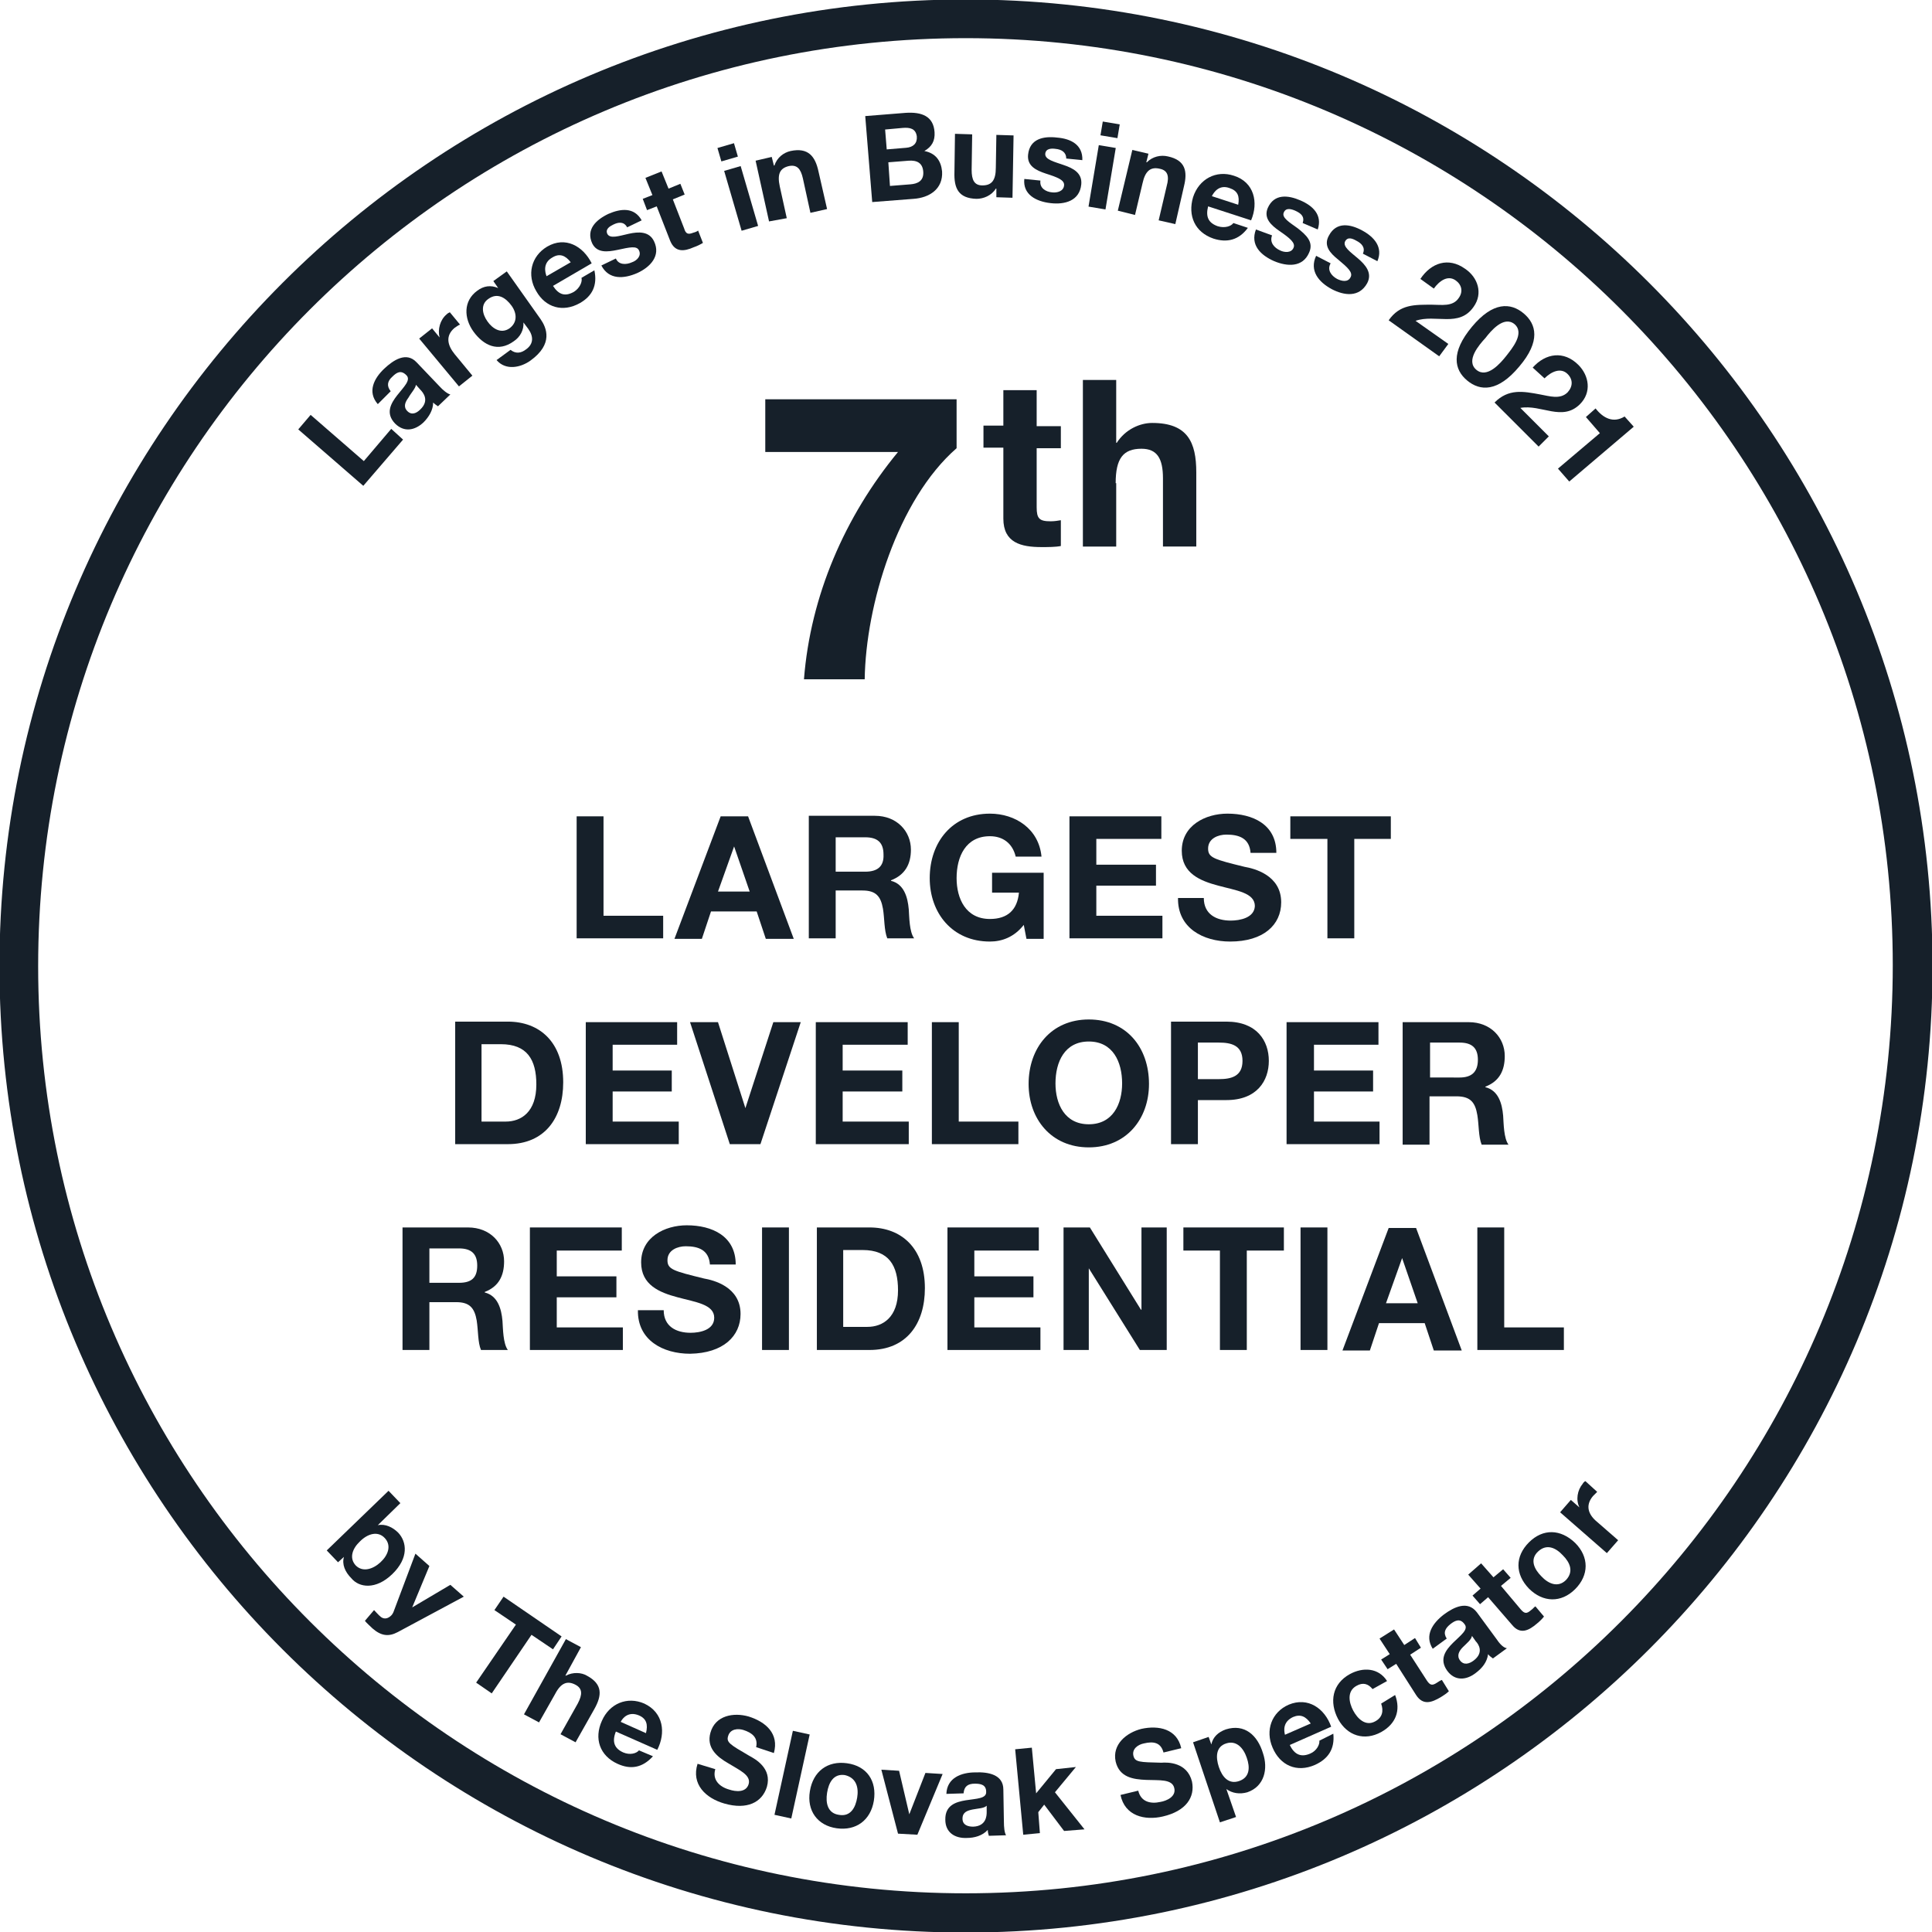 <svg xmlns="http://www.w3.org/2000/svg" xmlns:xlink="http://www.w3.org/1999/xlink" id="Layer_1" x="0px" y="0px" viewBox="0 0 359.5 359.5" style="enable-background:new 0 0 359.5 359.5;" xml:space="preserve"> <style type="text/css"> .st0{fill:#16202A;} </style> <g> <path class="st0" d="M179.7-0.1C80.5-0.1-0.1,80.5-0.1,179.8s80.6,179.8,179.8,179.8S359.6,279,359.6,179.8S279-0.1,179.7-0.1z M179.7,352.3C84.5,352.3,7.1,275,7.1,179.8C7.1,84.3,84.3,7.1,179.7,7.1c95.3,0,172.5,77.3,172.5,172.5S275,352.3,179.7,352.3z"></path> <path class="st0" d="M178,83.4v-9.1h-35.6v9.8h24.7c-9.9,12-16.3,26.8-17.5,42.3h11.3C161.1,112.6,167,93,178,83.4z"></path> <path class="st0" d="M186.7,72.5v6.7H183v4.1h3.7v13.2c0,4.5,3.3,5.3,7.1,5.3c1.2,0,2.6,0,3.6-0.2v-4.8c-0.6,0.1-1.2,0.2-1.9,0.2 c-2.1,0-2.6-0.5-2.6-2.6V83.4h4.5v-4.1h-4.5v-6.7H186.7z"></path> <path class="st0" d="M207.6,89.9c0-4.6,1.4-6.4,4.8-6.4c2.9,0,4,1.8,4,5.5v12.7h6.2V87.9c0-5.6-1.6-9.2-8.2-9.2 c-2.3,0-5,1.2-6.6,3.7h-0.1V70.7h-6.2v31h6.2V89.9z"></path> <polygon class="st0" points="107.3,151.9 107.3,174.6 123.4,174.6 123.4,170.4 112.3,170.4 112.3,151.9 "></polygon> <path class="st0" d="M132.3,169.6h8.5l1.7,5.1h5.2l-8.5-22.8h-5.1l-8.6,22.8h5.1L132.3,169.6z M136.6,157.5L136.6,157.5l2.9,8.4 h-5.9L136.6,157.5z"></path> <path class="st0" d="M169.5,158.1c0-3.4-2.6-6.3-6.7-6.3h-12.3v22.8h5v-8.9h5c2.5,0,3.4,1.1,3.8,3.4c0.3,1.8,0.2,4,0.8,5.5h5 c-0.9-1.2-0.9-4-1-5.4c-0.2-2.3-0.9-4.7-3.3-5.3v-0.1C168.4,162.8,169.5,160.8,169.5,158.1z M161,162.2h-5.5v-6.4h5.5 c2.3,0,3.4,1,3.4,3.2C164.5,161.2,163.3,162.2,161,162.2z"></path> <path class="st0" d="M184.2,175.2c2.2,0,4.5-0.8,6.3-3.1l0.5,2.6h3.2v-12.3h-9.6v3.7h5c-0.3,3.2-2.1,4.9-5.4,4.9 c-4.5,0-6.2-3.8-6.2-7.6c0-4,1.7-7.8,6.2-7.8c2.4,0,4.2,1.3,4.8,3.8h4.8c-0.5-5.2-4.9-8-9.6-8c-7,0-11.2,5.3-11.2,12 C173,169.9,177.2,175.2,184.2,175.2z"></path> <polygon class="st0" points="216.3,170.4 204,170.4 204,164.8 215.1,164.8 215.1,160.9 204,160.9 204,156.1 216.1,156.1 216.1,151.9 199,151.9 199,174.6 216.3,174.6 "></polygon> <path class="st0" d="M229,171.3c-2.7,0-5-1.2-5-4.2h-4.8c-0.1,5.6,4.7,8.1,9.7,8.1c6.2,0,9.5-3.1,9.5-7.3c0-5.1-5.1-6.3-6.8-6.6 c-5.7-1.4-6.8-1.7-6.8-3.4c0-1.9,1.9-2.6,3.4-2.6c2.4,0,4.3,0.7,4.5,3.4h4.8c0-5.3-4.4-7.3-9.1-7.3c-4.1,0-8.5,2.2-8.5,6.9 c0,4.2,3.4,5.6,6.8,6.5c3.3,0.9,6.8,1.3,6.8,3.8C233.4,170.8,230.7,171.3,229,171.3z"></path> <polygon class="st0" points="252,174.6 252,156.1 258.8,156.1 258.8,151.9 240.1,151.9 240.1,156.1 247,156.1 247,174.6 "></polygon> <path class="st0" d="M104.8,201.4c0-7.5-4.4-11.3-10.3-11.3h-9.8v22.8h9.8C101.4,212.9,104.8,208,104.8,201.4z M94.1,208.7h-4.5 v-14.4h3.6c4.9,0,6.6,2.9,6.6,7.5C99.8,206.9,97,208.7,94.1,208.7z"></path> <polygon class="st0" points="126.3,208.7 114,208.7 114,203.1 125,203.1 125,199.2 114,199.2 114,194.4 126,194.4 126,190.2 109,190.2 109,212.9 126.3,212.9 "></polygon> <polygon class="st0" points="143.9,190.2 138.7,206.2 138.7,206.2 133.6,190.2 128.4,190.2 135.8,212.9 141.5,212.9 149,190.2 "></polygon> <polygon class="st0" points="169.1,208.7 156.8,208.7 156.8,203.1 167.9,203.1 167.9,199.2 156.8,199.2 156.8,194.4 168.9,194.4 168.9,190.2 151.8,190.2 151.8,212.9 169.1,212.9 "></polygon> <polygon class="st0" points="189.5,208.7 178.4,208.7 178.4,190.2 173.4,190.2 173.4,212.9 189.5,212.9 "></polygon> <path class="st0" d="M202.6,213.5c7,0,11.2-5.3,11.2-11.8c0-6.8-4.2-12-11.2-12c-7,0-11.2,5.3-11.2,12 C191.4,208.2,195.6,213.5,202.6,213.5z M202.6,193.8c4.5,0,6.2,3.8,6.2,7.8c0,3.8-1.7,7.6-6.2,7.6c-4.5,0-6.2-3.8-6.2-7.6 C196.4,197.6,198.1,193.8,202.6,193.8z"></path> <path class="st0" d="M217.9,212.9h5v-8.2h5.3c5.7,0,7.9-3.6,7.9-7.3s-2.2-7.3-7.9-7.3h-10.3V212.9z M222.9,194h3.9 c2.3,0,4.4,0.5,4.4,3.4s-2.1,3.4-4.4,3.4h-3.9V194z"></path> <polygon class="st0" points="256.7,208.7 244.5,208.7 244.5,203.1 255.5,203.1 255.5,199.2 244.5,199.2 244.5,194.4 256.5,194.4 256.5,190.2 239.4,190.2 239.4,212.9 256.7,212.9 "></polygon> <path class="st0" d="M274.9,207.5c0.3,1.8,0.2,4,0.8,5.5h5c-0.9-1.2-0.9-4-1-5.4c-0.2-2.3-0.9-4.7-3.3-5.3v-0.1 c2.6-1,3.6-3,3.6-5.7c0-3.4-2.6-6.3-6.7-6.3H261v22.8h5V204h5C273.6,204,274.5,205.1,274.9,207.5z M266.1,200.5V194h5.5 c2.3,0,3.4,1,3.4,3.2c0,2.3-1.2,3.3-3.4,3.3H266.1z"></path> <path class="st0" d="M89.5,251.2h5c-0.9-1.2-0.9-4-1-5.4c-0.2-2.3-0.9-4.7-3.3-5.3v-0.1c2.6-1,3.6-3,3.6-5.7c0-3.4-2.6-6.3-6.7-6.3 H74.9v22.8h5v-8.9h5c2.5,0,3.4,1.1,3.8,3.4C89,247.6,88.9,249.8,89.5,251.2z M85.4,238.7h-5.5v-6.4h5.5c2.3,0,3.4,1,3.4,3.2 C88.8,237.8,87.7,238.7,85.4,238.7z"></path> <polygon class="st0" points="115.9,247 103.6,247 103.6,241.4 114.7,241.4 114.7,237.5 103.6,237.5 103.6,232.7 115.7,232.7 115.7,228.4 98.6,228.4 98.6,251.2 115.9,251.2 "></polygon> <path class="st0" d="M137.8,244.5c0-5.1-5.1-6.3-6.8-6.6c-5.7-1.4-6.8-1.7-6.8-3.4c0-1.9,1.9-2.6,3.4-2.6c2.4,0,4.3,0.7,4.5,3.4 h4.8c0-5.3-4.4-7.3-9.1-7.3c-4.1,0-8.5,2.2-8.5,6.9c0,4.2,3.4,5.6,6.8,6.5c3.3,0.9,6.8,1.3,6.8,3.8c0,2.3-2.7,2.8-4.4,2.8 c-2.7,0-5-1.2-5-4.2h-4.8c-0.1,5.6,4.7,8.1,9.7,8.1C134.6,251.8,137.8,248.6,137.8,244.5z"></path> <rect x="141.8" y="228.4" class="st0" width="5" height="22.8"></rect> <path class="st0" d="M172.1,239.7c0-7.5-4.4-11.3-10.3-11.3h-9.8v22.8h9.8C168.7,251.2,172.1,246.3,172.1,239.7z M156.9,247v-14.4 h3.6c4.9,0,6.6,2.9,6.6,7.5c0,5-2.8,6.8-5.7,6.8H156.9z"></path> <polygon class="st0" points="193.6,247 181.3,247 181.3,241.4 192.3,241.4 192.3,237.5 181.3,237.5 181.3,232.7 193.3,232.7 193.3,228.4 176.3,228.4 176.3,251.2 193.6,251.2 "></polygon> <polygon class="st0" points="217.1,251.2 217.1,228.4 212.4,228.4 212.4,243.7 212.3,243.7 202.8,228.4 197.9,228.4 197.9,251.2 202.6,251.2 202.6,236 202.6,236 212.1,251.2 "></polygon> <polygon class="st0" points="232,251.2 232,232.7 238.9,232.7 238.9,228.4 220.2,228.4 220.2,232.7 227,232.7 227,251.2 "></polygon> <rect x="242" y="228.4" class="st0" width="5" height="22.8"></rect> <path class="st0" d="M256.6,246.2h8.5l1.7,5.1h5.2l-8.5-22.8h-5.1l-8.6,22.8h5.1L256.6,246.2z M260.9,234.1L260.9,234.1l2.9,8.4 h-5.9L260.9,234.1z"></path> <polygon class="st0" points="291,247 279.9,247 279.9,228.4 274.9,228.4 274.9,251.2 291,251.2 "></polygon> <polygon class="st0" points="75,81.8 72.8,79.8 67.7,85.8 57.8,77.2 55.5,79.9 67.6,90.4 "></polygon> <path class="st0" d="M72.7,72.8c-0.8-1-0.6-1.9,0.3-2.7c0.8-0.8,1.6-1.3,2.6-0.3c1.9,1.8-5.7,5.2-2.1,9c1.7,1.7,3.7,1.3,5.3-0.2 c1-1,1.8-2.3,1.8-3.7c0.3,0.3,0.6,0.5,0.9,0.7l2.3-2.2c-0.5-0.1-1.4-0.8-2.1-1.6l-4.2-4.4c-1.9-2-4.3-0.4-6,1.2 c-1.9,1.8-3.2,4.3-1.2,6.6L72.7,72.8z M77.4,71.6l0.8,0.9c0.5,0.5,1.8,2,0,3.7c-0.7,0.7-1.6,1.1-2.4,0.3c-0.8-0.8-0.4-1.7,0.2-2.5 C76.5,73.1,77.3,72.3,77.4,71.6z"></path> <path class="st0" d="M87.9,69.9l-3.3-4c-1.3-1.6-1.8-3.4,0-4.9c0.3-0.2,0.7-0.5,1-0.6l-1.9-2.3c-0.2,0.1-0.4,0.2-0.6,0.4 c-1.2,1-1.7,2.8-1.3,4.3l0,0l-1.4-1.7L78,63l7.4,8.9L87.9,69.9z"></path> <path class="st0" d="M95.6,63.5c1.2-0.8,1.9-2.1,1.8-3.5l0,0l0.9,1.2c1,1.4,1,2.8-0.4,3.8c-0.9,0.7-1.9,0.9-2.9,0.1L92.4,67 c1.7,2,4.5,1.4,6.3,0.1c4.3-3.1,3-6.1,1.9-7.7l-6.3-8.9l-2.5,1.8l0.9,1.3l0,0c-1.4-0.6-2.7-0.4-3.9,0.5c-2.6,1.9-2.5,5.1-0.7,7.6 C90,64.3,92.7,65.6,95.6,63.5z M90.9,55.6c1.7-1.2,3.2-0.2,4.3,1.3c1,1.4,1.1,3.1-0.4,4.2c-1.6,1.1-3.2,0-4.1-1.3 C89.7,58.4,89.4,56.6,90.9,55.6z"></path> <path class="st0" d="M107.9,56.4c2.3-1.3,3.3-3.3,2.7-6.1l-2.4,1.4c0.2,0.7-0.3,1.9-1.4,2.6c-1.6,0.9-2.8,0.6-3.9-1.1l7.2-4.2 c-1.6-3.2-4.9-5.1-8.3-3.1c-3,1.8-3.8,5.3-2,8.3C101.5,57.2,104.7,58.2,107.9,56.4z M102.8,47.9c1.3-0.8,2.4-0.4,3.4,0.9l-4.5,2.6 C101.4,50.6,101,48.9,102.8,47.9z"></path> <path class="st0" d="M114.9,46.5c2.3-0.5,3.6-0.8,4,0.1c0.5,1-0.4,1.9-1.3,2.2c-1.1,0.5-2.5,0.5-3-0.7l-2.7,1.3 c1.4,2.7,4.2,2.5,6.7,1.4c2.4-1.1,4.4-3.2,3.1-5.9c-0.9-1.9-2.9-1.8-4.7-1.4c-1.8,0.4-3.5,1-4,0c-0.4-0.9,0.5-1.4,1.1-1.7 c1-0.5,2-0.6,2.6,0.5l2.7-1.3c-1.4-2.5-3.9-2.2-6.2-1.2c-2.3,1.1-4.2,2.9-3,5.5C111.1,47.1,113,46.9,114.9,46.5z"></path> <path class="st0" d="M120.4,39.1l1.8-0.7l2.5,6.4c0.9,2.2,2.6,2,4.4,1.2c0.6-0.2,1.2-0.5,1.7-0.8l-0.9-2.3 c-0.2,0.2-0.6,0.3-0.9,0.4c-1,0.4-1.4,0.2-1.7-0.8l-2.1-5.4l2.2-0.9l-0.8-2l-2.2,0.9l-1.3-3.2l-3,1.2l1.3,3.2l-1.8,0.7L120.4,39.1z "></path> <rect x="136.3" y="31.1" transform="matrix(0.96 -0.28 0.28 0.96 -4.808 40.108)" class="st0" width="3.2" height="11.6"></rect> <rect x="133.8" y="27" transform="matrix(0.96 -0.28 0.28 0.96 -2.506 39.084)" class="st0" width="3.2" height="2.6"></rect> <path class="st0" d="M146.4,40.6l-1.3-5.9c-0.5-2.3,0-3.4,1.7-3.8c1.5-0.3,2.2,0.5,2.6,2.3l1.4,6.4l3.1-0.7l-1.6-7 c-0.6-2.8-1.9-4.5-5.2-3.8c-1.3,0.3-2.5,1.2-3,2.7l-0.1,0l-0.4-1.6l-3,0.7l2.5,11.3L146.4,40.6z"></path> <path class="st0" d="M170,37c2.9-0.2,5.5-1.8,5.3-5.1c-0.2-2-1.2-3.4-3.3-3.8c1.4-0.8,2-1.9,1.9-3.5c-0.2-3-2.4-3.8-5.4-3.6 l-7.5,0.6l1.3,16L170,37z M171.8,32c0.1,1.7-1.1,2.2-2.4,2.3l-3.8,0.3l-0.3-4.4l3.8-0.3C170.6,29.8,171.7,30.3,171.8,32z M168,23.8 c1.3-0.1,2.4,0.1,2.6,1.6c0.1,1.3-0.7,2-2,2.1l-3.6,0.3l-0.3-3.7L168,23.8z"></path> <path class="st0" d="M181.7,37c1.3,0,2.8-0.6,3.6-1.9l0.1,0l0,1.6l3,0.1l0.2-11.6l-3.2-0.1l-0.1,6.1c0,2.4-0.8,3.3-2.5,3.3 c-1.5,0-2-1-2-2.9l0.1-6.6l-3.2-0.1l-0.1,7.1C177.5,35,178.3,36.9,181.7,37z"></path> <path class="st0" d="M195.5,37.8c2.6,0.3,5.4-0.4,5.7-3.5c0.2-2.1-1.5-3-3.3-3.6c-1.7-0.6-3.5-1-3.4-2.1c0.1-1,1.2-1,1.9-0.9 c1.1,0.1,2,0.6,2,1.8l3,0.3c0.1-2.9-2.2-4-4.7-4.2c-2.5-0.3-5.1,0.2-5.4,3.2c-0.2,2.1,1.5,2.9,3.3,3.5c2.2,0.7,3.5,1.2,3.4,2.2 c-0.1,1.1-1.3,1.4-2.2,1.3c-1.2-0.1-2.4-0.8-2.2-2.2l-3-0.3C190.3,36.2,192.8,37.5,195.5,37.8z"></path> <rect x="205.3" y="22.5" transform="matrix(0.165 -0.986 0.986 0.165 148.712 223.892)" class="st0" width="2.6" height="3.2"></rect> <rect x="199.3" y="31.3" transform="matrix(0.165 -0.986 0.986 0.165 138.801 229.79)" class="st0" width="11.6" height="3.2"></rect> <path class="st0" d="M211.2,40l1.4-5.9c0.5-2.3,1.5-3.1,3.2-2.7c1.5,0.3,1.8,1.4,1.3,3.2l-1.5,6.4l3.1,0.7l1.6-7 c0.7-2.8,0.3-4.9-3-5.6c-1.3-0.3-2.8,0-3.9,1.1l-0.1,0l0.4-1.6l-3-0.7l-2.7,11.3L211.2,40z"></path> <path class="st0" d="M225.8,44.4c2.5,0.8,4.7,0.3,6.4-2l-2.7-0.9c-0.4,0.6-1.6,1-2.9,0.6c-1.7-0.6-2.3-1.7-1.8-3.7l8,2.6 c1.4-3.3,0.6-7.1-3.2-8.3c-3.3-1.1-6.5,0.6-7.6,4C221,40.1,222.3,43.2,225.8,44.4z M228.8,35c1.5,0.5,1.9,1.5,1.6,3.1l-4.9-1.6 C225.9,35.7,226.9,34.3,228.8,35z"></path> <path class="st0" d="M233.7,42.7c-1.1,2.9,0.9,4.8,3.4,5.9c2.4,1,5.3,1.2,6.5-1.6c0.9-2-0.6-3.3-2.1-4.5c-1.5-1.1-3.1-2-2.6-3 c0.4-0.9,1.4-0.6,2.1-0.3c1.1,0.5,1.8,1.1,1.4,2.3l2.8,1.2c0.9-2.7-0.9-4.4-3.2-5.4c-2.3-1-4.9-1.3-6.1,1.4 c-0.8,1.9,0.6,3.2,2.2,4.3c1.9,1.3,3,2.2,2.6,3.1c-0.4,1-1.7,0.9-2.5,0.5c-1.1-0.5-2-1.5-1.5-2.8L233.7,42.7z"></path> <path class="st0" d="M249,48.3c1.8,1.5,2.8,2.4,2.3,3.3c-0.5,1-1.7,0.7-2.5,0.3c-1.1-0.6-1.9-1.7-1.2-2.9l-2.7-1.4 c-1.3,2.8,0.5,4.9,2.9,6.2c2.3,1.2,5.1,1.6,6.6-1.1c1-1.9-0.3-3.4-1.7-4.6c-1.4-1.2-2.9-2.2-2.4-3.2c0.5-0.9,1.4-0.5,2.1-0.1 c1,0.5,1.7,1.3,1.2,2.4l2.7,1.4c1.1-2.6-0.6-4.5-2.8-5.7c-2.2-1.2-4.8-1.7-6.2,0.9C246.2,45.7,247.5,47.1,249,48.3z"></path> <path class="st0" d="M269.5,64l-6.1-4.3c3.7-1.3,8.1,1.3,10.8-2.6c1.8-2.5,0.8-5.5-1.6-7.1c-3.1-2.2-6.3-1.1-8.3,1.9l2.5,1.8 c1-1.4,2.6-2.6,4.1-1.5c1.1,0.8,1.4,2.1,0.5,3.3c-1.1,1.6-3.2,1.2-4.9,1.2c-3.3,0-6-0.1-8.1,2.9l9.4,6.7L269.5,64z"></path> <path class="st0" d="M273.9,60.8c-4,4.8-3.3,8-0.9,10c2.4,2,5.7,2.2,9.7-2.6c4-4.7,3.2-7.9,0.8-9.9 C281.1,56.3,277.8,56.1,273.9,60.8z M281.8,60.3c2,1.7-0.5,4.6-1.5,5.9c-1.1,1.4-3.6,4.3-5.6,2.6c-2-1.7,0.5-4.6,1.7-5.9 C277.4,61.6,279.8,58.7,281.8,60.3z"></path> <path class="st0" d="M287.4,70.4c1.2-1.2,3-2.1,4.3-0.8c1,1,1,2.3,0,3.4c-1.4,1.4-3.4,0.7-5.1,0.4c-3.2-0.6-5.9-1.1-8.5,1.5 l8.2,8.2l1.9-1.9l-5.3-5.3c3.9-0.7,7.8,2.6,11.1-0.7c2.2-2.2,1.7-5.3-0.3-7.3c-2.7-2.7-6.1-2.2-8.5,0.5L287.4,70.4z"></path> <path class="st0" d="M302.3,77.5c-2.1,1.3-4,0.3-5.4-1.5l-1.8,1.6l2.6,3l-7.8,6.6l2.1,2.4l12-10.2L302.3,77.5z"></path> <path class="st0" d="M73,292.9c3.1-3,2.7-6,1.1-7.7c-1-1-2.4-1.7-3.8-1.4l0,0l4.2-4.1l-2.2-2.3l-11.5,11.1l2.1,2.2l1.1-1l0,0 c-0.4,1.4,0.2,2.8,1.4,4C66.8,295.4,69.9,295.9,73,292.9z M66.2,291.3c-1.3-1.4-0.6-3.2,0.8-4.5c1.4-1.4,3.3-2,4.6-0.6 c1.3,1.4,0.6,3.2-0.8,4.5C69.4,292,67.5,292.6,66.2,291.3z"></path> <path class="st0" d="M76.7,299.1L76.7,299.1l3.2-7.7l-2.6-2.3L73.2,300c-0.1,0.2-0.2,0.4-0.4,0.6c-0.5,0.5-1.2,0.8-1.9,0.3 c-0.5-0.4-0.9-0.9-1.3-1.3l-1.7,2c0.4,0.5,0.9,0.9,1.4,1.4c1.6,1.4,3,1.6,4.7,0.7l12.3-6.6l-2.5-2.2L76.7,299.1z"></path> <polygon class="st0" points="102.9,306.9 104.5,304.5 93.7,297.1 92,299.6 96,302.3 88.6,313.1 91.5,315.1 98.9,304.2 "></polygon> <path class="st0" d="M109.2,311.8c-1-0.6-2.6-0.7-3.9,0l-0.1,0l2.9-5.3l-2.8-1.5l-7.8,14l2.8,1.5l3-5.3c1.1-2.1,2.3-2.5,3.8-1.7 c1.3,0.7,1.3,1.8,0.4,3.5l-3.2,5.7l2.8,1.5l3.5-6.2C112,315.5,112.2,313.4,109.2,311.8z"></path> <path class="st0" d="M119.9,317c-3.2-1.4-6.5,0-7.9,3.2c-1.5,3.3-0.4,6.5,2.9,8c2.4,1.1,4.6,0.8,6.6-1.4l-2.6-1.1 c-0.5,0.6-1.7,0.9-2.9,0.4c-1.6-0.7-2.2-1.9-1.4-3.9l7.7,3.4C123.9,322.5,123.5,318.7,119.9,317z M120.2,322.5l-4.7-2.1 c0.4-0.8,1.5-2,3.4-1.2C120.3,319.8,120.6,320.9,120.2,322.5z"></path> <path class="st0" d="M144,326.2c1-3.6-1.5-5.8-4.7-6.8c-2.8-0.8-6.2-0.2-7.1,3c-0.8,2.8,1.2,4.5,3.3,5.7c2.1,1.3,4.3,2.2,3.8,3.9 c-0.5,1.6-2.4,1.4-3.6,1c-1.8-0.5-3.2-1.8-2.6-3.8l-3.3-1c-1.2,3.8,1.5,6.4,5,7.4c4.2,1.2,7-0.2,7.9-3.1c1-3.5-2.2-5.2-3.3-5.8 c-3.6-2.1-4.3-2.5-3.9-3.7c0.4-1.3,1.8-1.4,2.8-1.1c1.6,0.5,2.8,1.4,2.4,3.2L144,326.2z"></path> <rect x="139.3" y="328.5" transform="matrix(0.214 -0.977 0.977 0.214 -206.643 403.49)" class="st0" width="16" height="3.2"></rect> <path class="st0" d="M157.6,328.1c-3.6-0.5-6.3,1.5-6.9,5.2c-0.6,3.6,1.4,6.4,5,6.9c3.6,0.5,6.3-1.5,6.9-5.1 C163.2,331.4,161.3,328.6,157.6,328.1z M159.5,334.5c-0.3,1.8-1.2,3.6-3.4,3.2c-2.1-0.3-2.5-2.2-2.2-4.1s1.2-3.6,3.3-3.3 C159.4,330.8,159.8,332.7,159.5,334.5z"></path> <polygon class="st0" points="169.2,337.6 169.2,337.6 167.3,329.5 164,329.3 167.1,341.2 170.7,341.4 175.4,330.1 172.2,329.9 "></polygon> <path class="st0" d="M186.7,333c0-2.8-2.8-3.3-5.2-3.2c-2.6,0-5.3,1-5.4,4l3.2-0.1c0.1-1.3,0.8-1.8,2.1-1.8c1.1,0,2.1,0.2,2.1,1.5 c0.2,2.6-7.7-0.1-7.6,5.2c0,2.4,1.8,3.5,4,3.4c1.4,0,2.9-0.4,3.9-1.5c0,0.4,0.1,0.8,0.2,1.1l3.2-0.1c-0.3-0.5-0.4-1.5-0.4-2.6 L186.7,333z M181.1,339.9c-1,0-2-0.3-2-1.5c0-1.2,0.9-1.5,1.9-1.7c1-0.2,2.1-0.2,2.6-0.7l0,1.2 C183.6,337.9,183.5,339.8,181.1,339.9z"></path> <polygon class="st0" points="200.2,328.8 196.5,329.2 192.8,333.7 192,325.2 188.9,325.5 190.4,341.4 193.5,341.1 193.2,337.2 194.3,335.8 198,340.7 201.8,340.4 196.3,333.5 "></polygon> <path class="st0" d="M216.1,328c-4.1-0.1-4.9-0.1-5.2-1.3c-0.3-1.3,0.9-2.1,2-2.3c1.7-0.4,3.1-0.2,3.6,1.7l3.3-0.8 c-0.8-3.6-4.2-4.3-7.4-3.6c-2.8,0.7-5.5,2.9-4.8,6.1c0.7,2.9,3.2,3.3,5.7,3.4c2.4,0.1,4.8-0.2,5.2,1.5c0.4,1.6-1.4,2.4-2.6,2.6 c-1.8,0.4-3.6,0-4.1-2.1l-3.3,0.8c0.8,3.9,4.5,4.8,7.9,4c4.3-1,6-3.6,5.4-6.5C220.9,327.9,217.3,327.9,216.1,328z"></path> <path class="st0" d="M228.1,321.8c-1.4,0.5-2.4,1.4-2.7,2.8l0,0l-0.5-1.4l-2.9,1l5,14.9l3-1l-1.8-5.2l0,0c1.1,0.8,2.5,1,3.9,0.6 c3.2-1.1,3.9-4.4,2.9-7.3C234,322.9,231.6,320.7,228.1,321.8z M230.6,331.4c-2,0.7-3.2-0.8-3.8-2.6c-0.6-1.8-0.6-3.8,1.4-4.4 c1.9-0.6,3.2,0.9,3.8,2.7C232.6,328.8,232.6,330.7,230.6,331.4z"></path> <path class="st0" d="M245.5,323.9c0.1,0.7-0.5,1.9-1.7,2.4c-1.6,0.7-2.9,0.3-3.8-1.6l7.7-3.4c-1.2-3.4-4.3-5.6-7.9-4.1 c-3.2,1.4-4.4,4.8-3,8c1.4,3.3,4.5,4.7,7.9,3.2c2.4-1.1,3.7-2.9,3.4-5.8L245.5,323.9z M240.6,319.5c1.4-0.6,2.4-0.1,3.3,1.2 l-4.8,2.1C238.9,322,238.7,320.4,240.6,319.5z"></path> <path class="st0" d="M257,317c0.5,1.4,0.2,2.6-1.1,3.3c-1.8,1-3.3-0.5-4.1-2c-0.8-1.5-1.2-3.6,0.6-4.6c1.2-0.7,2.2-0.4,3,0.6 l2.7-1.5c-1.6-2.5-4.5-2.6-6.9-1.3c-3.3,1.8-3.9,5.2-2.2,8.4c1.7,3.1,4.9,4.1,8,2.4c2.7-1.5,3.7-4,2.6-6.9L257,317z"></path> <path class="st0" d="M267.4,313.1c-0.9,0.6-1.3,0.5-1.9-0.4l-3.1-4.8l2-1.3l-1.1-1.8l-2,1.3l-1.9-2.9l-2.7,1.7l1.9,2.9l-1.6,1 l1.2,1.8l1.6-1l3.7,5.8c1.3,2,2.9,1.4,4.6,0.4c0.5-0.3,1.1-0.7,1.5-1.1l-1.3-2.1C268,312.7,267.7,312.9,267.4,313.1z"></path> <path class="st0" d="M278.4,304.9l-3.6-4.9c-1.7-2.2-4.2-1-6.1,0.4c-2.1,1.6-3.7,3.9-2.1,6.4l2.6-1.9c-0.7-1.1-0.3-1.9,0.7-2.7 c0.9-0.7,1.8-1.1,2.6,0c1.7,2-6.3,4.4-3.2,8.7c1.4,1.9,3.5,1.8,5.3,0.4c1.2-0.9,2.1-2,2.3-3.5c0.2,0.3,0.5,0.5,0.9,0.8l2.6-1.9 C279.7,306.6,279,305.8,278.4,304.9z M274.2,309c-0.8,0.6-1.8,0.9-2.5,0s-0.2-1.8,0.5-2.5s1.6-1.4,1.7-2.1l0.7,1 C275.1,305.9,276.2,307.5,274.2,309z"></path> <path class="st0" d="M284.9,299.6c-0.8,0.7-1.2,0.7-1.9-0.1l-3.7-4.4l1.8-1.5l-1.4-1.6l-1.8,1.5l-2.3-2.6l-2.4,2.1l2.3,2.6 l-1.5,1.3l1.4,1.6l1.5-1.3l4.5,5.2c1.5,1.8,3.1,1,4.6-0.3c0.5-0.4,1-0.9,1.3-1.3l-1.6-1.9C285.4,299.1,285.2,299.4,284.9,299.6z"></path> <path class="st0" d="M284.5,287c-2.6,2.6-2.6,5.9,0,8.6c2.6,2.6,6,2.7,8.6,0.1c2.6-2.6,2.6-6,0-8.6 C290.4,284.5,287.1,284.4,284.5,287z M291.4,294c-1.5,1.5-3.3,0.7-4.6-0.7c-1.3-1.3-2.2-3.1-0.6-4.6c1.6-1.5,3.3-0.7,4.6,0.7 C292.1,290.7,292.9,292.4,291.4,294z"></path> <path class="st0" d="M296.4,278.4c0.3-0.3,0.6-0.6,0.8-0.8l-2.2-2c-0.2,0.1-0.4,0.3-0.5,0.5c-1,1.2-1.3,3-0.6,4.4l0,0l-1.6-1.4 l-2,2.3l8.7,7.6l2.1-2.4l-3.9-3.4C295.6,281.9,294.9,280.2,296.4,278.4z"></path> </g> </svg>